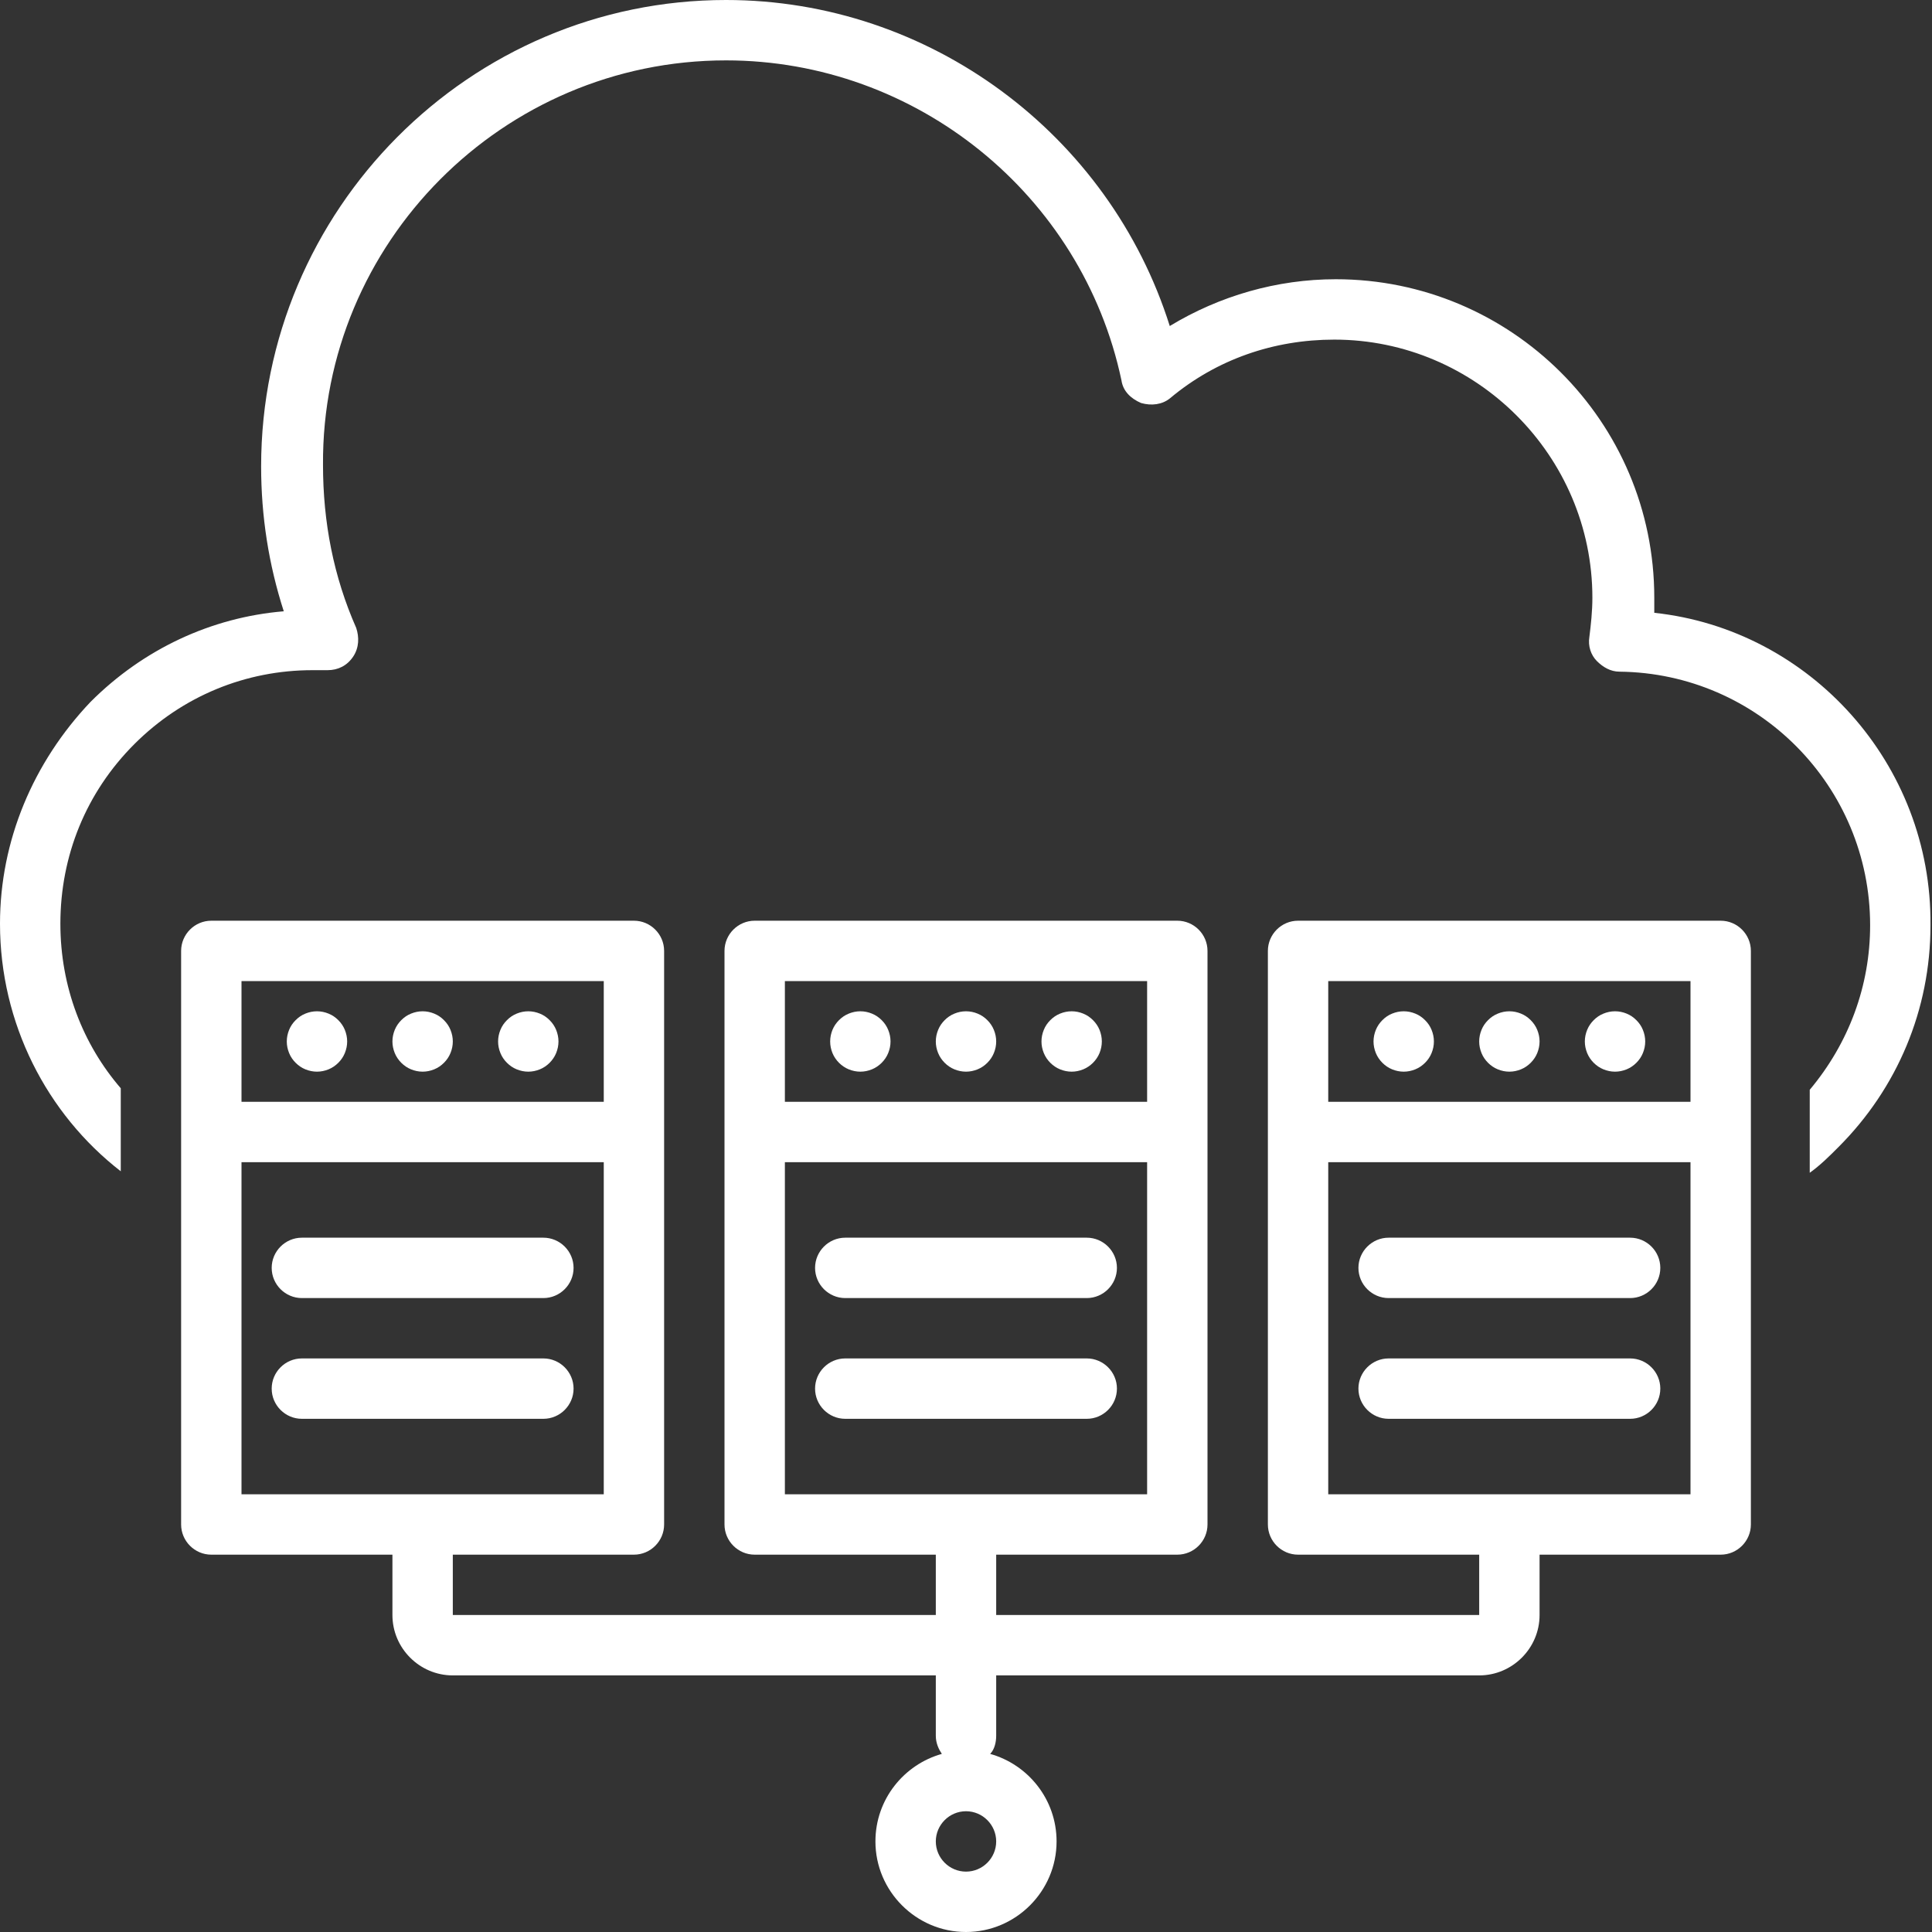 <svg xmlns="http://www.w3.org/2000/svg" xmlns:xlink="http://www.w3.org/1999/xlink" width="100" viewBox="0 0 75 75" height="100" preserveAspectRatio="xMidYMid meet"><rect x="0" y="0" width="75" height="75" fill="#333333" stroke="none"/><path fill="#ffffff" d="M 66.797 35.742 L 50.391 35.742 C 49.746 35.742 49.219 36.27 49.219 36.914 L 49.219 59.18 C 49.219 59.824 49.746 60.352 50.391 60.352 L 57.422 60.352 L 57.422 62.695 L 38.672 62.695 L 38.672 60.352 L 45.703 60.352 C 46.348 60.352 46.875 59.824 46.875 59.18 L 46.875 36.914 C 46.875 36.27 46.348 35.742 45.703 35.742 L 29.297 35.742 C 28.652 35.742 28.125 36.27 28.125 36.914 L 28.125 59.18 C 28.125 59.824 28.652 60.352 29.297 60.352 L 36.328 60.352 L 36.328 62.695 L 17.578 62.695 L 17.578 60.352 L 24.609 60.352 C 25.254 60.352 25.781 59.824 25.781 59.18 L 25.781 36.914 C 25.781 36.27 25.254 35.742 24.609 35.742 L 8.203 35.742 C 7.559 35.742 7.031 36.27 7.031 36.914 L 7.031 59.18 C 7.031 59.824 7.559 60.352 8.203 60.352 L 15.234 60.352 L 15.234 62.695 C 15.234 63.984 16.289 65.039 17.578 65.039 L 36.328 65.039 L 36.328 67.383 C 36.328 67.676 36.445 67.91 36.562 68.086 C 35.098 68.496 33.984 69.844 33.984 71.484 C 33.984 73.418 35.566 75 37.5 75 C 39.434 75 41.016 73.418 41.016 71.484 C 41.016 69.844 39.902 68.496 38.438 68.086 C 38.613 67.91 38.672 67.617 38.672 67.383 L 38.672 65.039 L 57.422 65.039 C 58.711 65.039 59.766 63.984 59.766 62.695 L 59.766 60.352 L 66.797 60.352 C 67.441 60.352 67.969 59.824 67.969 59.18 L 67.969 36.914 C 67.969 36.27 67.441 35.742 66.797 35.742 Z M 44.531 38.086 L 44.531 42.773 L 30.469 42.773 L 30.469 38.086 Z M 30.469 45.117 L 44.531 45.117 L 44.531 58.008 L 30.469 58.008 Z M 23.438 38.086 L 23.438 42.773 L 9.375 42.773 L 9.375 38.086 Z M 9.375 45.117 L 23.438 45.117 L 23.438 58.008 L 9.375 58.008 Z M 37.5 72.656 C 36.855 72.656 36.328 72.129 36.328 71.484 C 36.328 70.84 36.855 70.312 37.5 70.312 C 38.145 70.312 38.672 70.84 38.672 71.484 C 38.672 72.129 38.145 72.656 37.5 72.656 Z M 65.625 38.086 L 65.625 42.773 L 51.562 42.773 L 51.562 38.086 Z M 51.562 58.008 L 51.562 45.117 L 65.625 45.117 L 65.625 58.008 Z M 51.562 58.008 " fill-opacity="1" fill-rule="nonzero"></path><path fill="#ffffff" d="M 11.719 50.391 L 21.094 50.391 C 21.738 50.391 22.266 49.863 22.266 49.219 C 22.266 48.574 21.738 48.047 21.094 48.047 L 11.719 48.047 C 11.074 48.047 10.547 48.574 10.547 49.219 C 10.547 49.863 11.074 50.391 11.719 50.391 Z M 11.719 50.391 " fill-opacity="1" fill-rule="nonzero"></path><path fill="#ffffff" d="M 22.266 53.906 C 22.266 53.262 21.738 52.734 21.094 52.734 L 11.719 52.734 C 11.074 52.734 10.547 53.262 10.547 53.906 C 10.547 54.551 11.074 55.078 11.719 55.078 L 21.094 55.078 C 21.738 55.078 22.266 54.551 22.266 53.906 Z M 22.266 53.906 " fill-opacity="1" fill-rule="nonzero"></path><path fill="#ffffff" d="M 13.477 40.43 C 13.477 40.586 13.445 40.734 13.387 40.879 C 13.328 41.023 13.242 41.148 13.133 41.258 C 13.023 41.367 12.898 41.453 12.754 41.512 C 12.609 41.57 12.461 41.602 12.305 41.602 C 12.148 41.602 12 41.57 11.855 41.512 C 11.711 41.453 11.586 41.367 11.477 41.258 C 11.367 41.148 11.281 41.023 11.223 40.879 C 11.164 40.734 11.133 40.586 11.133 40.43 C 11.133 40.273 11.164 40.125 11.223 39.98 C 11.281 39.836 11.367 39.711 11.477 39.602 C 11.586 39.492 11.711 39.406 11.855 39.348 C 12 39.289 12.148 39.258 12.305 39.258 C 12.461 39.258 12.609 39.289 12.754 39.348 C 12.898 39.406 13.023 39.492 13.133 39.602 C 13.242 39.711 13.328 39.836 13.387 39.98 C 13.445 40.125 13.477 40.273 13.477 40.43 Z M 13.477 40.43 " fill-opacity="1" fill-rule="nonzero"></path><path fill="#ffffff" d="M 17.578 40.43 C 17.578 40.586 17.547 40.734 17.488 40.879 C 17.43 41.023 17.344 41.148 17.234 41.258 C 17.125 41.367 17 41.453 16.855 41.512 C 16.711 41.57 16.562 41.602 16.406 41.602 C 16.25 41.602 16.102 41.57 15.957 41.512 C 15.812 41.453 15.688 41.367 15.578 41.258 C 15.469 41.148 15.383 41.023 15.324 40.879 C 15.266 40.734 15.234 40.586 15.234 40.43 C 15.234 40.273 15.266 40.125 15.324 39.98 C 15.383 39.836 15.469 39.711 15.578 39.602 C 15.688 39.492 15.812 39.406 15.957 39.348 C 16.102 39.289 16.25 39.258 16.406 39.258 C 16.562 39.258 16.711 39.289 16.855 39.348 C 17 39.406 17.125 39.492 17.234 39.602 C 17.344 39.711 17.43 39.836 17.488 39.98 C 17.547 40.125 17.578 40.273 17.578 40.43 Z M 17.578 40.43 " fill-opacity="1" fill-rule="nonzero"></path><path fill="#ffffff" d="M 21.68 40.43 C 21.68 40.586 21.648 40.734 21.59 40.879 C 21.531 41.023 21.445 41.148 21.336 41.258 C 21.227 41.367 21.102 41.453 20.957 41.512 C 20.812 41.57 20.664 41.602 20.508 41.602 C 20.352 41.602 20.203 41.57 20.059 41.512 C 19.914 41.453 19.789 41.367 19.68 41.258 C 19.57 41.148 19.484 41.023 19.426 40.879 C 19.367 40.734 19.336 40.586 19.336 40.43 C 19.336 40.273 19.367 40.125 19.426 39.98 C 19.484 39.836 19.57 39.711 19.68 39.602 C 19.789 39.492 19.914 39.406 20.059 39.348 C 20.203 39.289 20.352 39.258 20.508 39.258 C 20.664 39.258 20.812 39.289 20.957 39.348 C 21.102 39.406 21.227 39.492 21.336 39.602 C 21.445 39.711 21.531 39.836 21.59 39.98 C 21.648 40.125 21.68 40.273 21.68 40.43 Z M 21.68 40.43 " fill-opacity="1" fill-rule="nonzero"></path><path fill="#ffffff" d="M 32.812 50.391 L 42.188 50.391 C 42.832 50.391 43.359 49.863 43.359 49.219 C 43.359 48.574 42.832 48.047 42.188 48.047 L 32.812 48.047 C 32.168 48.047 31.641 48.574 31.641 49.219 C 31.641 49.863 32.168 50.391 32.812 50.391 Z M 32.812 50.391 " fill-opacity="1" fill-rule="nonzero"></path><path fill="#ffffff" d="M 43.359 53.906 C 43.359 53.262 42.832 52.734 42.188 52.734 L 32.812 52.734 C 32.168 52.734 31.641 53.262 31.641 53.906 C 31.641 54.551 32.168 55.078 32.812 55.078 L 42.188 55.078 C 42.832 55.078 43.359 54.551 43.359 53.906 Z M 43.359 53.906 " fill-opacity="1" fill-rule="nonzero"></path><path fill="#ffffff" d="M 34.57 40.43 C 34.57 40.586 34.539 40.734 34.48 40.879 C 34.422 41.023 34.336 41.148 34.227 41.258 C 34.117 41.367 33.992 41.453 33.848 41.512 C 33.703 41.57 33.555 41.602 33.398 41.602 C 33.242 41.602 33.094 41.57 32.949 41.512 C 32.805 41.453 32.68 41.367 32.57 41.258 C 32.461 41.148 32.375 41.023 32.316 40.879 C 32.258 40.734 32.227 40.586 32.227 40.43 C 32.227 40.273 32.258 40.125 32.316 39.98 C 32.375 39.836 32.461 39.711 32.57 39.602 C 32.68 39.492 32.805 39.406 32.949 39.348 C 33.094 39.289 33.242 39.258 33.398 39.258 C 33.555 39.258 33.703 39.289 33.848 39.348 C 33.992 39.406 34.117 39.492 34.227 39.602 C 34.336 39.711 34.422 39.836 34.48 39.98 C 34.539 40.125 34.57 40.273 34.57 40.43 Z M 34.57 40.43 " fill-opacity="1" fill-rule="nonzero"></path><path fill="#ffffff" d="M 38.672 40.43 C 38.672 40.586 38.641 40.734 38.582 40.879 C 38.523 41.023 38.438 41.148 38.328 41.258 C 38.219 41.367 38.094 41.453 37.949 41.512 C 37.805 41.57 37.656 41.602 37.5 41.602 C 37.344 41.602 37.195 41.57 37.051 41.512 C 36.906 41.453 36.781 41.367 36.672 41.258 C 36.562 41.148 36.477 41.023 36.418 40.879 C 36.359 40.734 36.328 40.586 36.328 40.43 C 36.328 40.273 36.359 40.125 36.418 39.98 C 36.477 39.836 36.562 39.711 36.672 39.602 C 36.781 39.492 36.906 39.406 37.051 39.348 C 37.195 39.289 37.344 39.258 37.5 39.258 C 37.656 39.258 37.805 39.289 37.949 39.348 C 38.094 39.406 38.219 39.492 38.328 39.602 C 38.438 39.711 38.523 39.836 38.582 39.98 C 38.641 40.125 38.672 40.273 38.672 40.43 Z M 38.672 40.43 " fill-opacity="1" fill-rule="nonzero"></path><path fill="#ffffff" d="M 42.773 40.43 C 42.773 40.586 42.742 40.734 42.684 40.879 C 42.625 41.023 42.539 41.148 42.43 41.258 C 42.32 41.367 42.195 41.453 42.051 41.512 C 41.906 41.57 41.758 41.602 41.602 41.602 C 41.445 41.602 41.297 41.57 41.152 41.512 C 41.008 41.453 40.883 41.367 40.773 41.258 C 40.664 41.148 40.578 41.023 40.52 40.879 C 40.461 40.734 40.43 40.586 40.43 40.43 C 40.43 40.273 40.461 40.125 40.52 39.98 C 40.578 39.836 40.664 39.711 40.773 39.602 C 40.883 39.492 41.008 39.406 41.152 39.348 C 41.297 39.289 41.445 39.258 41.602 39.258 C 41.758 39.258 41.906 39.289 42.051 39.348 C 42.195 39.406 42.32 39.492 42.43 39.602 C 42.539 39.711 42.625 39.836 42.684 39.98 C 42.742 40.125 42.773 40.273 42.773 40.43 Z M 42.773 40.43 " fill-opacity="1" fill-rule="nonzero"></path><path fill="#ffffff" d="M 63.281 48.047 L 53.906 48.047 C 53.262 48.047 52.734 48.574 52.734 49.219 C 52.734 49.863 53.262 50.391 53.906 50.391 L 63.281 50.391 C 63.926 50.391 64.453 49.863 64.453 49.219 C 64.453 48.574 63.926 48.047 63.281 48.047 Z M 63.281 48.047 " fill-opacity="1" fill-rule="nonzero"></path><path fill="#ffffff" d="M 63.281 52.734 L 53.906 52.734 C 53.262 52.734 52.734 53.262 52.734 53.906 C 52.734 54.551 53.262 55.078 53.906 55.078 L 63.281 55.078 C 63.926 55.078 64.453 54.551 64.453 53.906 C 64.453 53.262 63.926 52.734 63.281 52.734 Z M 63.281 52.734 " fill-opacity="1" fill-rule="nonzero"></path><path fill="#ffffff" d="M 55.664 40.43 C 55.664 40.586 55.633 40.734 55.574 40.879 C 55.516 41.023 55.43 41.148 55.32 41.258 C 55.211 41.367 55.086 41.453 54.941 41.512 C 54.797 41.57 54.648 41.602 54.492 41.602 C 54.336 41.602 54.188 41.57 54.043 41.512 C 53.898 41.453 53.773 41.367 53.664 41.258 C 53.555 41.148 53.469 41.023 53.41 40.879 C 53.352 40.734 53.32 40.586 53.32 40.43 C 53.32 40.273 53.352 40.125 53.41 39.98 C 53.469 39.836 53.555 39.711 53.664 39.602 C 53.773 39.492 53.898 39.406 54.043 39.348 C 54.188 39.289 54.336 39.258 54.492 39.258 C 54.648 39.258 54.797 39.289 54.941 39.348 C 55.086 39.406 55.211 39.492 55.32 39.602 C 55.43 39.711 55.516 39.836 55.574 39.98 C 55.633 40.125 55.664 40.273 55.664 40.43 Z M 55.664 40.43 " fill-opacity="1" fill-rule="nonzero"></path><path fill="#ffffff" d="M 59.766 40.43 C 59.766 40.586 59.734 40.734 59.676 40.879 C 59.617 41.023 59.531 41.148 59.422 41.258 C 59.312 41.367 59.188 41.453 59.043 41.512 C 58.898 41.57 58.75 41.602 58.594 41.602 C 58.438 41.602 58.289 41.57 58.145 41.512 C 58 41.453 57.875 41.367 57.766 41.258 C 57.656 41.148 57.57 41.023 57.512 40.879 C 57.453 40.734 57.422 40.586 57.422 40.43 C 57.422 40.273 57.453 40.125 57.512 39.98 C 57.57 39.836 57.656 39.711 57.766 39.602 C 57.875 39.492 58 39.406 58.145 39.348 C 58.289 39.289 58.438 39.258 58.594 39.258 C 58.75 39.258 58.898 39.289 59.043 39.348 C 59.188 39.406 59.312 39.492 59.422 39.602 C 59.531 39.711 59.617 39.836 59.676 39.98 C 59.734 40.125 59.766 40.273 59.766 40.43 Z M 59.766 40.43 " fill-opacity="1" fill-rule="nonzero"></path><path fill="#ffffff" d="M 63.867 40.43 C 63.867 40.586 63.836 40.734 63.777 40.879 C 63.719 41.023 63.633 41.148 63.523 41.258 C 63.414 41.367 63.289 41.453 63.145 41.512 C 63 41.57 62.852 41.602 62.695 41.602 C 62.539 41.602 62.391 41.57 62.246 41.512 C 62.102 41.453 61.977 41.367 61.867 41.258 C 61.758 41.148 61.672 41.023 61.613 40.879 C 61.555 40.734 61.523 40.586 61.523 40.43 C 61.523 40.273 61.555 40.125 61.613 39.98 C 61.672 39.836 61.758 39.711 61.867 39.602 C 61.977 39.492 62.102 39.406 62.246 39.348 C 62.391 39.289 62.539 39.258 62.695 39.258 C 62.852 39.258 63 39.289 63.145 39.348 C 63.289 39.406 63.414 39.492 63.523 39.602 C 63.633 39.711 63.719 39.836 63.777 39.98 C 63.836 40.125 63.867 40.273 63.867 40.43 Z M 63.867 40.43 " fill-opacity="1" fill-rule="nonzero"></path><path fill="#ffffff" d="M 64.219 23.789 C 64.219 23.613 64.219 23.379 64.219 23.203 C 64.219 16.348 58.652 10.84 51.855 10.84 C 49.57 10.84 47.344 11.484 45.41 12.656 C 43.066 5.215 36.094 0 28.184 0 C 18.223 0 10.137 8.145 10.137 18.105 C 10.137 20.039 10.43 21.914 11.016 23.73 C 8.203 23.965 5.566 25.195 3.516 27.246 C 1.289 29.59 0 32.637 0 35.859 C 0 39.727 1.816 43.242 4.688 45.469 L 4.688 42.246 C 3.223 40.547 2.344 38.32 2.344 35.859 C 2.344 33.223 3.34 30.762 5.215 28.887 C 7.09 27.012 9.551 26.016 12.129 26.016 L 12.715 26.016 C 13.125 26.016 13.477 25.84 13.711 25.488 C 13.945 25.137 13.945 24.727 13.828 24.375 C 12.949 22.383 12.539 20.273 12.539 18.047 C 12.48 9.434 19.512 2.344 28.184 2.344 C 35.566 2.344 42.012 7.559 43.535 14.766 C 43.594 15.176 43.887 15.469 44.297 15.645 C 44.707 15.762 45.117 15.703 45.41 15.469 C 47.227 13.945 49.453 13.184 51.797 13.184 C 57.305 13.184 61.816 17.695 61.816 23.203 C 61.816 23.73 61.758 24.258 61.699 24.727 C 61.641 25.078 61.758 25.43 61.992 25.664 C 62.227 25.898 62.52 26.074 62.871 26.074 C 68.262 26.133 72.598 30.527 72.598 35.918 C 72.598 38.262 71.777 40.488 70.254 42.305 L 70.254 45.527 C 70.664 45.234 71.016 44.883 71.367 44.531 C 73.652 42.246 74.941 39.199 74.941 35.918 C 75 29.648 70.254 24.434 64.219 23.789 Z M 64.219 23.789 " fill-opacity="1" fill-rule="nonzero"></path></svg>